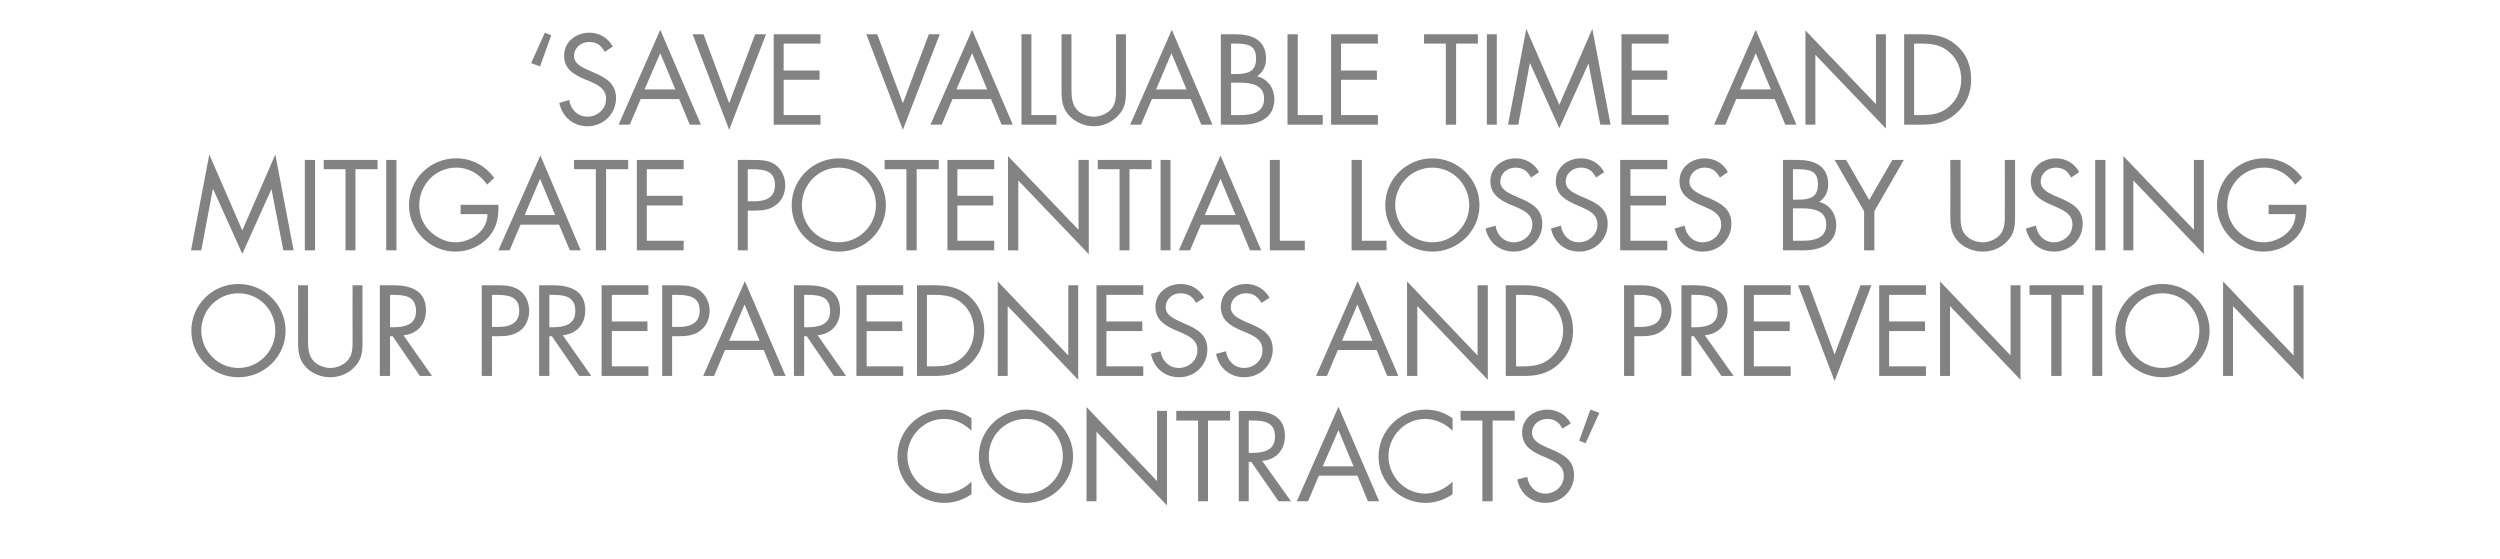 <?xml version="1.0" standalone="no"?><!DOCTYPE svg PUBLIC "-//W3C//DTD SVG 1.1//EN" "http://www.w3.org/Graphics/SVG/1.1/DTD/svg11.dtd"><svg xmlns="http://www.w3.org/2000/svg" version="1.1" width="780px" height="174.5px" viewBox="0 -8 780 174.5" style="top:-8px">  <desc>‘Save valuable time and mitigate potential losses by using our Preparedness and Prevention Contracts’</desc>  <defs/>  <g id="Polygon62160">    <path d="M 303.1 126.4 C 300.8 124.1 297.7 122.7 294.5 122.7 C 288.2 122.7 283.1 128.1 283.1 134.3 C 283.1 140.6 288.2 146 294.6 146 C 297.7 146 300.8 144.5 303.1 142.3 C 303.1 142.3 303.1 146.2 303.1 146.2 C 300.7 147.9 297.7 148.9 294.7 148.9 C 286.7 148.9 280 142.5 280 134.5 C 280 126.4 286.6 119.8 294.7 119.8 C 297.8 119.8 300.6 120.7 303.1 122.5 C 303.1 122.5 303.1 126.4 303.1 126.4 Z M 334.8 134.4 C 334.8 142.5 328.1 148.9 320.1 148.9 C 312 148.9 305.4 142.5 305.4 134.4 C 305.4 126.3 312 119.8 320.1 119.8 C 328.1 119.8 334.8 126.3 334.8 134.4 Z M 308.5 134.3 C 308.5 140.7 313.7 146 320.1 146 C 326.5 146 331.6 140.7 331.6 134.3 C 331.6 127.9 326.6 122.7 320.1 122.7 C 313.6 122.7 308.5 127.9 308.5 134.3 Z M 339 119 L 361 142.1 L 361 120.2 L 364.1 120.2 L 364.1 149.7 L 342.1 126.7 L 342.1 148.4 L 339 148.4 L 339 119 Z M 376.9 148.4 L 373.8 148.4 L 373.8 123.2 L 367 123.2 L 367 120.2 L 383.8 120.2 L 383.8 123.2 L 376.9 123.2 L 376.9 148.4 Z M 389.6 133.3 C 389.6 133.3 390.61 133.3 390.6 133.3 C 394.2 133.3 397.8 132.6 397.8 128.2 C 397.8 123.6 394.3 123.2 390.6 123.2 C 390.57 123.16 389.6 123.2 389.6 123.2 L 389.6 133.3 Z M 389.6 148.4 L 386.5 148.4 L 386.5 120.2 C 386.5 120.2 390.57 120.24 390.6 120.2 C 395.9 120.2 400.9 121.7 400.9 128 C 400.9 132.4 398.2 135.4 393.8 135.8 C 393.82 135.8 402.8 148.4 402.8 148.4 L 398.9 148.4 L 390.4 136.1 L 389.6 136.1 L 389.6 148.4 Z M 411.5 140.4 L 408.1 148.4 L 404.6 148.4 L 417.6 118.9 L 430.3 148.4 L 426.8 148.4 L 423.5 140.4 L 411.5 140.4 Z M 417.6 126.2 L 412.7 137.5 L 422.3 137.5 L 417.6 126.2 Z M 453.2 126.4 C 450.9 124.1 447.8 122.7 444.6 122.7 C 438.3 122.7 433.2 128.1 433.2 134.3 C 433.2 140.6 438.3 146 444.6 146 C 447.8 146 450.9 144.5 453.2 142.3 C 453.2 142.3 453.2 146.2 453.2 146.2 C 450.7 147.9 447.8 148.9 444.8 148.9 C 436.8 148.9 430.1 142.5 430.1 134.5 C 430.1 126.4 436.7 119.8 444.8 119.8 C 447.9 119.8 450.7 120.7 453.2 122.5 C 453.2 122.5 453.2 126.4 453.2 126.4 Z M 465.7 148.4 L 462.5 148.4 L 462.5 123.2 L 455.7 123.2 L 455.7 120.2 L 472.6 120.2 L 472.6 123.2 L 465.7 123.2 L 465.7 148.4 Z M 487.5 125.7 C 486.4 123.8 485.1 122.7 482.7 122.7 C 480.2 122.7 478 124.5 478 127 C 478 129.5 480.5 130.6 482.4 131.5 C 482.4 131.5 484.3 132.3 484.3 132.3 C 488 133.9 491.1 135.7 491.1 140.2 C 491.1 145.2 487.1 148.9 482.2 148.9 C 477.7 148.9 474.3 146 473.4 141.6 C 473.4 141.6 476.5 140.8 476.5 140.8 C 476.9 143.7 479.1 146 482.1 146 C 485.2 146 487.9 143.7 487.9 140.5 C 487.9 137.2 485.3 136.1 482.7 134.9 C 482.7 134.9 481 134.2 481 134.2 C 477.7 132.7 474.9 131 474.9 126.9 C 474.9 122.6 478.6 119.8 482.8 119.8 C 485.9 119.8 488.6 121.4 490.1 124.1 C 490.1 124.1 487.5 125.7 487.5 125.7 Z M 499 120.8 L 494.7 130.3 L 492.7 129.5 L 496.2 119.8 L 499 120.8 Z " stroke="none" fill="#828282"/>  </g>  <g id="Polygon62159">    <path d="M 89.1 95.2 C 89.1 103.3 82.4 109.7 74.4 109.7 C 66.3 109.7 59.7 103.3 59.7 95.2 C 59.7 87.1 66.3 80.6 74.4 80.6 C 82.4 80.6 89.1 87.1 89.1 95.2 Z M 62.8 95.1 C 62.8 101.5 68 106.8 74.4 106.8 C 80.8 106.8 85.9 101.5 85.9 95.1 C 85.9 88.8 80.9 83.5 74.4 83.5 C 67.9 83.5 62.8 88.8 62.8 95.1 Z M 96.1 97.8 C 96.1 99.9 96.1 102.3 97.4 104.1 C 98.6 105.8 101 106.8 103 106.8 C 105.1 106.8 107.3 105.9 108.6 104.3 C 110.1 102.5 110 100.1 110 97.8 C 109.97 97.84 110 81 110 81 L 113.1 81 C 113.1 81 113.11 98.7 113.1 98.7 C 113.1 101.8 112.9 104.2 110.6 106.5 C 108.7 108.6 105.9 109.7 103 109.7 C 100.4 109.7 97.7 108.7 95.8 106.9 C 93.3 104.5 93 101.9 93 98.7 C 92.98 98.7 93 81 93 81 L 96.1 81 C 96.1 81 96.13 97.84 96.1 97.8 Z M 121.7 94.1 C 121.7 94.1 122.65 94.1 122.6 94.1 C 126.2 94.1 129.8 93.4 129.8 89.1 C 129.8 84.4 126.4 84 122.6 84 C 122.61 83.96 121.7 84 121.7 84 L 121.7 94.1 Z M 121.7 109.3 L 118.5 109.3 L 118.5 81 C 118.5 81 122.61 81.04 122.6 81 C 128 81 132.9 82.5 132.9 88.8 C 132.9 93.2 130.2 96.2 125.9 96.6 C 125.86 96.61 134.8 109.3 134.8 109.3 L 131 109.3 L 122.5 96.9 L 121.7 96.9 L 121.7 109.3 Z M 153.5 109.3 L 150.3 109.3 L 150.3 81 C 150.3 81 154.97 81.04 155 81 C 157.4 81 159.9 81.1 162 82.5 C 164.1 84 165.1 86.5 165.1 89 C 165.1 91.3 164.2 93.6 162.5 95 C 160.5 96.6 158.1 96.9 155.8 96.9 C 155.76 96.91 153.5 96.9 153.5 96.9 L 153.5 109.3 Z M 153.5 94 C 153.5 94 155.57 93.99 155.6 94 C 159 94 162 92.9 162 88.9 C 162 84.3 158.3 84 154.6 84 C 154.64 83.96 153.5 84 153.5 84 L 153.5 94 Z M 171.4 94.1 C 171.4 94.1 172.34 94.1 172.3 94.1 C 175.9 94.1 179.5 93.4 179.5 89.1 C 179.5 84.4 176.1 84 172.3 84 C 172.3 83.96 171.4 84 171.4 84 L 171.4 94.1 Z M 171.4 109.3 L 168.2 109.3 L 168.2 81 C 168.2 81 172.3 81.04 172.3 81 C 177.7 81 182.6 82.5 182.6 88.8 C 182.6 93.2 179.9 96.2 175.6 96.6 C 175.56 96.61 184.5 109.3 184.5 109.3 L 180.7 109.3 L 172.2 96.9 L 171.4 96.9 L 171.4 109.3 Z M 187.7 81 L 202.3 81 L 202.3 84 L 190.9 84 L 190.9 92.3 L 202 92.3 L 202 95.3 L 190.9 95.3 L 190.9 106.3 L 202.3 106.3 L 202.3 109.3 L 187.7 109.3 L 187.7 81 Z M 209.7 109.3 L 206.6 109.3 L 206.6 81 C 206.6 81 211.22 81.04 211.2 81 C 213.6 81 216.2 81.1 218.2 82.5 C 220.3 84 221.4 86.5 221.4 89 C 221.4 91.3 220.5 93.6 218.7 95 C 216.8 96.6 214.4 96.9 212 96.9 C 212 96.91 209.7 96.9 209.7 96.9 L 209.7 109.3 Z M 209.7 94 C 209.7 94 211.82 93.99 211.8 94 C 215.3 94 218.3 92.9 218.3 88.9 C 218.3 84.3 214.5 84 210.9 84 C 210.88 83.96 209.7 84 209.7 84 L 209.7 94 Z M 226.2 101.2 L 222.8 109.3 L 219.4 109.3 L 232.4 79.7 L 245.1 109.3 L 241.6 109.3 L 238.3 101.2 L 226.2 101.2 Z M 232.3 87 L 227.5 98.3 L 237 98.3 L 232.3 87 Z M 250.9 94.1 C 250.9 94.1 251.85 94.1 251.8 94.1 C 255.4 94.1 259 93.4 259 89.1 C 259 84.4 255.6 84 251.8 84 C 251.81 83.96 250.9 84 250.9 84 L 250.9 94.1 Z M 250.9 109.3 L 247.7 109.3 L 247.7 81 C 247.7 81 251.81 81.04 251.8 81 C 257.2 81 262.1 82.5 262.1 88.8 C 262.1 93.2 259.4 96.2 255.1 96.6 C 255.06 96.61 264 109.3 264 109.3 L 260.2 109.3 L 251.7 96.9 L 250.9 96.9 L 250.9 109.3 Z M 267.2 81 L 281.8 81 L 281.8 84 L 270.4 84 L 270.4 92.3 L 281.5 92.3 L 281.5 95.3 L 270.4 95.3 L 270.4 106.3 L 281.8 106.3 L 281.8 109.3 L 267.2 109.3 L 267.2 81 Z M 286.1 81 C 286.1 81 291.4 81.04 291.4 81 C 295.6 81 299.1 81.6 302.4 84.4 C 305.6 87.2 307.1 91 307.1 95.2 C 307.1 99.3 305.6 102.9 302.5 105.7 C 299.1 108.7 295.7 109.3 291.3 109.3 C 291.32 109.25 286.1 109.3 286.1 109.3 L 286.1 81 Z M 291.5 106.3 C 294.9 106.3 297.8 105.8 300.4 103.4 C 302.7 101.2 303.9 98.3 303.9 95.1 C 303.9 91.9 302.7 88.8 300.3 86.7 C 297.7 84.4 294.8 84 291.5 84 C 291.51 83.96 289.2 84 289.2 84 L 289.2 106.3 C 289.2 106.3 291.51 106.34 291.5 106.3 Z M 311.3 79.8 L 333.3 102.9 L 333.3 81 L 336.4 81 L 336.4 110.5 L 314.4 87.5 L 314.4 109.3 L 311.3 109.3 L 311.3 79.8 Z M 342.1 81 L 356.7 81 L 356.7 84 L 345.2 84 L 345.2 92.3 L 356.4 92.3 L 356.4 95.3 L 345.2 95.3 L 345.2 106.3 L 356.7 106.3 L 356.7 109.3 L 342.1 109.3 L 342.1 81 Z M 373.2 86.5 C 372.1 84.6 370.7 83.5 368.3 83.5 C 365.8 83.5 363.7 85.3 363.7 87.9 C 363.7 90.3 366.2 91.4 368.1 92.3 C 368.1 92.3 369.9 93.1 369.9 93.1 C 373.6 94.7 376.7 96.5 376.7 101 C 376.7 106 372.8 109.7 367.9 109.7 C 363.3 109.7 360 106.8 359.1 102.4 C 359.1 102.4 362.1 101.6 362.1 101.6 C 362.5 104.5 364.7 106.8 367.8 106.8 C 370.8 106.8 373.6 104.5 373.6 101.3 C 373.6 98 371 96.9 368.4 95.7 C 368.4 95.7 366.7 95 366.7 95 C 363.4 93.5 360.5 91.8 360.5 87.7 C 360.5 83.4 364.2 80.6 368.4 80.6 C 371.6 80.6 374.2 82.2 375.7 84.9 C 375.7 84.9 373.2 86.5 373.2 86.5 Z M 393.6 86.5 C 392.4 84.6 391.1 83.5 388.7 83.5 C 386.2 83.5 384 85.3 384 87.9 C 384 90.3 386.5 91.4 388.4 92.3 C 388.4 92.3 390.3 93.1 390.3 93.1 C 394 94.7 397.1 96.5 397.1 101 C 397.1 106 393.1 109.7 388.2 109.7 C 383.7 109.7 380.3 106.8 379.4 102.4 C 379.4 102.4 382.5 101.6 382.5 101.6 C 382.9 104.5 385.1 106.8 388.1 106.8 C 391.2 106.8 393.9 104.5 393.9 101.3 C 393.9 98 391.4 96.9 388.7 95.7 C 388.7 95.7 387 95 387 95 C 383.7 93.5 380.9 91.8 380.9 87.7 C 380.9 83.4 384.6 80.6 388.8 80.6 C 391.9 80.6 394.6 82.2 396.1 84.9 C 396.1 84.9 393.6 86.5 393.6 86.5 Z M 417.4 101.2 L 414 109.3 L 410.6 109.3 L 423.6 79.7 L 436.3 109.3 L 432.8 109.3 L 429.5 101.2 L 417.4 101.2 Z M 423.5 87 L 418.7 98.3 L 428.2 98.3 L 423.5 87 Z M 439 79.8 L 461 102.9 L 461 81 L 464.2 81 L 464.2 110.5 L 442.2 87.5 L 442.2 109.3 L 439 109.3 L 439 79.8 Z M 469.8 81 C 469.8 81 475.13 81.04 475.1 81 C 479.4 81 482.8 81.6 486.1 84.4 C 489.3 87.2 490.8 91 490.8 95.2 C 490.8 99.3 489.3 102.9 486.2 105.7 C 482.8 108.7 479.5 109.3 475.1 109.3 C 475.06 109.25 469.8 109.3 469.8 109.3 L 469.8 81 Z M 475.2 106.3 C 478.7 106.3 481.6 105.8 484.1 103.4 C 486.5 101.2 487.7 98.3 487.7 95.1 C 487.7 91.9 486.4 88.8 484 86.7 C 481.4 84.4 478.6 84 475.2 84 C 475.24 83.96 473 84 473 84 L 473 106.3 C 473 106.3 475.24 106.34 475.2 106.3 Z M 509.9 109.3 L 506.7 109.3 L 506.7 81 C 506.7 81 511.35 81.04 511.3 81 C 513.8 81 516.3 81.1 518.3 82.5 C 520.4 84 521.5 86.5 521.5 89 C 521.5 91.3 520.6 93.6 518.8 95 C 516.9 96.6 514.5 96.9 512.1 96.9 C 512.13 96.91 509.9 96.9 509.9 96.9 L 509.9 109.3 Z M 509.9 94 C 509.9 94 511.95 93.99 511.9 94 C 515.4 94 518.4 92.9 518.4 88.9 C 518.4 84.3 514.7 84 511 84 C 511.01 83.96 509.9 84 509.9 84 L 509.9 94 Z M 527.7 94.1 C 527.7 94.1 528.72 94.1 528.7 94.1 C 532.3 94.1 535.9 93.4 535.9 89.1 C 535.9 84.4 532.5 84 528.7 84 C 528.68 83.96 527.7 84 527.7 84 L 527.7 94.1 Z M 527.7 109.3 L 524.6 109.3 L 524.6 81 C 524.6 81 528.68 81.04 528.7 81 C 534 81 539 82.5 539 88.8 C 539 93.2 536.3 96.2 531.9 96.6 C 531.93 96.61 540.9 109.3 540.9 109.3 L 537.1 109.3 L 528.5 96.9 L 527.7 96.9 L 527.7 109.3 Z M 544.1 81 L 558.7 81 L 558.7 84 L 547.2 84 L 547.2 92.3 L 558.4 92.3 L 558.4 95.3 L 547.2 95.3 L 547.2 106.3 L 558.7 106.3 L 558.7 109.3 L 544.1 109.3 L 544.1 81 Z M 572.4 102.6 L 580.5 81 L 583.9 81 L 572.4 110.9 L 561 81 L 564.4 81 L 572.4 102.6 Z M 586.3 81 L 600.9 81 L 600.9 84 L 589.4 84 L 589.4 92.3 L 600.6 92.3 L 600.6 95.3 L 589.4 95.3 L 589.4 106.3 L 600.9 106.3 L 600.9 109.3 L 586.3 109.3 L 586.3 81 Z M 605.3 79.8 L 627.3 102.9 L 627.3 81 L 630.4 81 L 630.4 110.5 L 608.4 87.5 L 608.4 109.3 L 605.3 109.3 L 605.3 79.8 Z M 643.2 109.3 L 640 109.3 L 640 84 L 633.2 84 L 633.2 81 L 650.1 81 L 650.1 84 L 643.2 84 L 643.2 109.3 Z M 655.9 109.3 L 652.8 109.3 L 652.8 81 L 655.9 81 L 655.9 109.3 Z M 689.4 95.2 C 689.4 103.3 682.7 109.7 674.7 109.7 C 666.6 109.7 660 103.3 660 95.2 C 660 87.1 666.6 80.6 674.7 80.6 C 682.7 80.6 689.4 87.1 689.4 95.2 Z M 663.1 95.1 C 663.1 101.5 668.3 106.8 674.7 106.8 C 681.1 106.8 686.2 101.5 686.2 95.1 C 686.2 88.8 681.2 83.5 674.7 83.5 C 668.2 83.5 663.1 88.8 663.1 95.1 Z M 693.6 79.8 L 715.6 102.9 L 715.6 81 L 718.7 81 L 718.7 110.5 L 696.7 87.5 L 696.7 109.3 L 693.6 109.3 L 693.6 79.8 Z " stroke="none" fill="#828282"/>  </g>  <g id="Polygon62158">    <path d="M 65.3 40.2 L 75.6 63.9 L 85.9 40.2 L 91.6 70.1 L 88.4 70.1 L 84.7 51 L 84.7 51 L 75.6 71.2 L 66.5 51 L 66.4 51 L 62.8 70.1 L 59.6 70.1 L 65.3 40.2 Z M 98.3 70.1 L 95.1 70.1 L 95.1 41.9 L 98.3 41.9 L 98.3 70.1 Z M 110.9 70.1 L 107.8 70.1 L 107.8 44.8 L 101 44.8 L 101 41.9 L 117.8 41.9 L 117.8 44.8 L 110.9 44.8 L 110.9 70.1 Z M 123.7 70.1 L 120.5 70.1 L 120.5 41.9 L 123.7 41.9 L 123.7 70.1 Z M 155.5 55.9 C 155.6 59.7 155.1 62.8 152.6 65.8 C 150 68.8 146.1 70.5 142.1 70.5 C 134.2 70.5 127.6 64 127.6 56 C 127.6 47.9 134.2 41.4 142.3 41.4 C 147.2 41.4 151.3 43.6 154.2 47.5 C 154.2 47.5 152 49.6 152 49.6 C 149.6 46.3 146.4 44.3 142.3 44.3 C 135.8 44.3 130.8 49.7 130.8 56.1 C 130.8 59.1 131.9 61.9 134 64 C 136.1 66.1 139.1 67.6 142 67.6 C 147 67.6 152.1 64 152.1 58.8 C 152.11 58.8 143.7 58.8 143.7 58.8 L 143.7 55.9 C 143.7 55.9 155.48 55.88 155.5 55.9 Z M 162.4 62.1 L 159 70.1 L 155.5 70.1 L 168.6 40.5 L 181.2 70.1 L 177.8 70.1 L 174.4 62.1 L 162.4 62.1 Z M 168.5 47.8 L 163.7 59.1 L 173.2 59.1 L 168.5 47.8 Z M 189.1 70.1 L 185.9 70.1 L 185.9 44.8 L 179.1 44.8 L 179.1 41.9 L 196 41.9 L 196 44.8 L 189.1 44.8 L 189.1 70.1 Z M 198.7 41.9 L 213.3 41.9 L 213.3 44.8 L 201.8 44.8 L 201.8 53.1 L 213 53.1 L 213 56.1 L 201.8 56.1 L 201.8 67.1 L 213.3 67.1 L 213.3 70.1 L 198.7 70.1 L 198.7 41.9 Z M 233.3 70.1 L 230.2 70.1 L 230.2 41.9 C 230.2 41.9 234.81 41.85 234.8 41.9 C 237.2 41.9 239.7 41.9 241.8 43.3 C 243.9 44.8 245 47.3 245 49.8 C 245 52.1 244.1 54.4 242.3 55.8 C 240.4 57.4 238 57.7 235.6 57.7 C 235.6 57.71 233.3 57.7 233.3 57.7 L 233.3 70.1 Z M 233.3 54.8 C 233.3 54.8 235.41 54.8 235.4 54.8 C 238.9 54.8 241.8 53.7 241.8 49.7 C 241.8 45.1 238.1 44.8 234.5 44.8 C 234.47 44.77 233.3 44.8 233.3 44.8 L 233.3 54.8 Z M 276.4 56 C 276.4 64.1 269.8 70.5 261.7 70.5 C 253.7 70.5 247 64.1 247 56 C 247 47.9 253.7 41.4 261.7 41.4 C 269.8 41.4 276.4 47.9 276.4 56 Z M 250.2 56 C 250.2 62.3 255.3 67.6 261.7 67.6 C 268.1 67.6 273.3 62.3 273.3 56 C 273.3 49.6 268.2 44.3 261.7 44.3 C 255.3 44.3 250.2 49.6 250.2 56 Z M 286 70.1 L 282.8 70.1 L 282.8 44.8 L 276 44.8 L 276 41.9 L 292.9 41.9 L 292.9 44.8 L 286 44.8 L 286 70.1 Z M 295.6 41.9 L 310.2 41.9 L 310.2 44.8 L 298.7 44.8 L 298.7 53.1 L 309.9 53.1 L 309.9 56.1 L 298.7 56.1 L 298.7 67.1 L 310.2 67.1 L 310.2 70.1 L 295.6 70.1 L 295.6 41.9 Z M 314.5 40.7 L 336.5 63.7 L 336.5 41.9 L 339.7 41.9 L 339.7 71.3 L 317.7 48.3 L 317.7 70.1 L 314.5 70.1 L 314.5 40.7 Z M 352.4 70.1 L 349.3 70.1 L 349.3 44.8 L 342.5 44.8 L 342.5 41.9 L 359.3 41.9 L 359.3 44.8 L 352.4 44.8 L 352.4 70.1 Z M 365.2 70.1 L 362.1 70.1 L 362.1 41.9 L 365.2 41.9 L 365.2 70.1 Z M 374.7 62.1 L 371.3 70.1 L 367.8 70.1 L 380.8 40.5 L 393.5 70.1 L 390 70.1 L 386.7 62.1 L 374.7 62.1 Z M 380.8 47.8 L 375.9 59.1 L 385.5 59.1 L 380.8 47.8 Z M 399.3 67.1 L 407.1 67.1 L 407.1 70.1 L 396.2 70.1 L 396.2 41.9 L 399.3 41.9 L 399.3 67.1 Z M 424.9 67.1 L 432.6 67.1 L 432.6 70.1 L 421.7 70.1 L 421.7 41.9 L 424.9 41.9 L 424.9 67.1 Z M 461.6 56 C 461.6 64.1 454.9 70.5 446.9 70.5 C 438.8 70.5 432.2 64.1 432.2 56 C 432.2 47.9 438.8 41.4 446.9 41.4 C 454.9 41.4 461.6 47.9 461.6 56 Z M 435.3 56 C 435.3 62.3 440.5 67.6 446.9 67.6 C 453.3 67.6 458.4 62.3 458.4 56 C 458.4 49.6 453.3 44.3 446.9 44.3 C 440.4 44.3 435.3 49.6 435.3 56 Z M 477.7 47.4 C 476.6 45.4 475.2 44.3 472.8 44.3 C 470.3 44.3 468.1 46.1 468.1 48.7 C 468.1 51.1 470.6 52.2 472.6 53.1 C 472.6 53.1 474.4 53.9 474.4 53.9 C 478.1 55.5 481.2 57.3 481.2 61.8 C 481.2 66.8 477.2 70.5 472.3 70.5 C 467.8 70.5 464.4 67.6 463.5 63.3 C 463.5 63.3 466.6 62.4 466.6 62.4 C 467 65.3 469.2 67.6 472.3 67.6 C 475.3 67.6 478.1 65.3 478.1 62.1 C 478.1 58.8 475.5 57.7 472.9 56.5 C 472.9 56.5 471.1 55.8 471.1 55.8 C 467.8 54.3 465 52.6 465 48.5 C 465 44.2 468.7 41.4 472.9 41.4 C 476 41.4 478.7 43 480.2 45.7 C 480.2 45.7 477.7 47.4 477.7 47.4 Z M 498 47.4 C 496.9 45.4 495.6 44.3 493.2 44.3 C 490.7 44.3 488.5 46.1 488.5 48.7 C 488.5 51.1 491 52.2 492.9 53.1 C 492.9 53.1 494.8 53.9 494.8 53.9 C 498.5 55.5 501.6 57.3 501.6 61.8 C 501.6 66.8 497.6 70.5 492.7 70.5 C 488.2 70.5 484.8 67.6 483.9 63.3 C 483.9 63.3 487 62.4 487 62.4 C 487.4 65.3 489.6 67.6 492.6 67.6 C 495.6 67.6 498.4 65.3 498.4 62.1 C 498.4 58.8 495.8 57.7 493.2 56.5 C 493.2 56.5 491.5 55.8 491.5 55.8 C 488.2 54.3 485.4 52.6 485.4 48.5 C 485.4 44.2 489.1 41.4 493.3 41.4 C 496.4 41.4 499 43 500.5 45.7 C 500.5 45.7 498 47.4 498 47.4 Z M 505.5 41.9 L 520.2 41.9 L 520.2 44.8 L 508.7 44.8 L 508.7 53.1 L 519.8 53.1 L 519.8 56.1 L 508.7 56.1 L 508.7 67.1 L 520.2 67.1 L 520.2 70.1 L 505.5 70.1 L 505.5 41.9 Z M 536.6 47.4 C 535.5 45.4 534.2 44.3 531.8 44.3 C 529.3 44.3 527.1 46.1 527.1 48.7 C 527.1 51.1 529.6 52.2 531.5 53.1 C 531.5 53.1 533.4 53.9 533.4 53.9 C 537.1 55.5 540.2 57.3 540.2 61.8 C 540.2 66.8 536.2 70.5 531.3 70.5 C 526.8 70.5 523.4 67.6 522.5 63.3 C 522.5 63.3 525.6 62.4 525.6 62.4 C 526 65.3 528.2 67.6 531.2 67.6 C 534.2 67.6 537 65.3 537 62.1 C 537 58.8 534.4 57.7 531.8 56.5 C 531.8 56.5 530.1 55.8 530.1 55.8 C 526.8 54.3 524 52.6 524 48.5 C 524 44.2 527.7 41.4 531.9 41.4 C 535 41.4 537.7 43 539.1 45.7 C 539.1 45.7 536.6 47.4 536.6 47.4 Z M 559.4 67.1 C 559.4 67.1 562.57 67.14 562.6 67.1 C 566.1 67.1 569.8 66.3 569.8 62 C 569.8 57.6 565.6 57 562.2 57 C 562.16 56.97 559.4 57 559.4 57 L 559.4 67.1 Z M 556.3 41.9 C 556.3 41.9 560.92 41.85 560.9 41.9 C 566 41.9 570.4 43.7 570.4 49.5 C 570.4 51.8 569.5 53.7 567.6 55 C 570.9 55.8 572.9 58.8 572.9 62.2 C 572.9 67.8 568.4 70.1 562.8 70.1 C 562.83 70.06 556.3 70.1 556.3 70.1 L 556.3 41.9 Z M 559.4 54.3 C 559.4 54.3 560.62 54.27 560.6 54.3 C 564.2 54.3 567.2 53.9 567.2 49.5 C 567.2 45.2 564.5 44.8 560.7 44.8 C 560.66 44.77 559.4 44.8 559.4 44.8 L 559.4 54.3 Z M 572.4 41.9 L 576 41.9 L 583.2 54.4 L 590.4 41.9 L 594 41.9 L 584.8 57.9 L 584.8 70.1 L 581.6 70.1 L 581.6 57.9 L 572.4 41.9 Z M 611.7 58.6 C 611.7 60.7 611.6 63.1 612.9 64.9 C 614.2 66.7 616.6 67.6 618.6 67.6 C 620.6 67.6 622.8 66.7 624.1 65.1 C 625.6 63.3 625.5 60.9 625.5 58.6 C 625.53 58.65 625.5 41.9 625.5 41.9 L 628.7 41.9 C 628.7 41.9 628.68 59.51 628.7 59.5 C 628.7 62.6 628.5 65 626.2 67.3 C 624.3 69.4 621.5 70.5 618.6 70.5 C 616 70.5 613.2 69.5 611.3 67.7 C 608.8 65.3 608.5 62.7 608.5 59.5 C 608.55 59.51 608.5 41.9 608.5 41.9 L 611.7 41.9 C 611.7 41.9 611.69 58.65 611.7 58.6 Z M 646.2 47.4 C 645.1 45.4 643.8 44.3 641.4 44.3 C 638.9 44.3 636.7 46.1 636.7 48.7 C 636.7 51.1 639.2 52.2 641.1 53.1 C 641.1 53.1 643 53.9 643 53.9 C 646.7 55.5 649.8 57.3 649.8 61.8 C 649.8 66.8 645.8 70.5 640.9 70.5 C 636.4 70.5 633 67.6 632.1 63.3 C 632.1 63.3 635.2 62.4 635.2 62.4 C 635.6 65.3 637.8 67.6 640.8 67.6 C 643.8 67.6 646.6 65.3 646.6 62.1 C 646.6 58.8 644 57.7 641.4 56.5 C 641.4 56.5 639.7 55.8 639.7 55.8 C 636.4 54.3 633.6 52.6 633.6 48.5 C 633.6 44.2 637.3 41.4 641.5 41.4 C 644.6 41.4 647.3 43 648.7 45.7 C 648.7 45.7 646.2 47.4 646.2 47.4 Z M 656.9 70.1 L 653.7 70.1 L 653.7 41.9 L 656.9 41.9 L 656.9 70.1 Z M 662.5 40.7 L 684.5 63.7 L 684.5 41.9 L 687.6 41.9 L 687.6 71.3 L 665.6 48.3 L 665.6 70.1 L 662.5 70.1 L 662.5 40.7 Z M 719.6 55.9 C 719.7 59.7 719.2 62.8 716.7 65.8 C 714.1 68.8 710.2 70.5 706.2 70.5 C 698.3 70.5 691.7 64 691.7 56 C 691.7 47.9 698.3 41.4 706.4 41.4 C 711.3 41.4 715.4 43.6 718.3 47.5 C 718.3 47.5 716.1 49.6 716.1 49.6 C 713.7 46.3 710.5 44.3 706.4 44.3 C 699.9 44.3 694.9 49.7 694.9 56.1 C 694.9 59.1 696 61.9 698.1 64 C 700.2 66.1 703.2 67.6 706.1 67.6 C 711.1 67.6 716.2 64 716.2 58.8 C 716.21 58.8 707.8 58.8 707.8 58.8 L 707.8 55.9 C 707.8 55.9 719.58 55.88 719.6 55.9 Z " stroke="none" fill="#828282"/>  </g>  <g id="Polygon62157">    <path d="M 165.7 11.7 L 170 2.2 L 172 3 L 168.5 12.7 L 165.7 11.7 Z M 188.7 8.2 C 187.6 6.2 186.2 5.1 183.8 5.1 C 181.3 5.1 179.1 6.9 179.1 9.5 C 179.1 11.9 181.6 13 183.6 13.9 C 183.6 13.9 185.4 14.7 185.4 14.7 C 189.1 16.3 192.2 18.1 192.2 22.6 C 192.2 27.6 188.2 31.4 183.3 31.4 C 178.8 31.4 175.4 28.4 174.5 24.1 C 174.5 24.1 177.6 23.2 177.6 23.2 C 178 26.1 180.2 28.4 183.3 28.4 C 186.3 28.4 189.1 26.1 189.1 22.9 C 189.1 19.6 186.5 18.5 183.9 17.3 C 183.9 17.3 182.1 16.6 182.1 16.6 C 178.8 15.1 176 13.4 176 9.4 C 176 5 179.7 2.2 183.9 2.2 C 187 2.2 189.7 3.8 191.2 6.5 C 191.2 6.5 188.7 8.2 188.7 8.2 Z M 199.9 22.9 L 196.5 30.9 L 193 30.9 L 206 1.3 L 218.7 30.9 L 215.2 30.9 L 211.9 22.9 L 199.9 22.9 Z M 206 8.6 L 201.1 19.9 L 210.7 19.9 L 206 8.6 Z M 227.5 24.2 L 235.6 2.7 L 239 2.7 L 227.5 32.5 L 216.1 2.7 L 219.5 2.7 L 227.5 24.2 Z M 241.4 2.7 L 256 2.7 L 256 5.6 L 244.5 5.6 L 244.5 14 L 255.7 14 L 255.7 16.9 L 244.5 16.9 L 244.5 27.9 L 256 27.9 L 256 30.9 L 241.4 30.9 L 241.4 2.7 Z M 281.7 24.2 L 289.8 2.7 L 293.2 2.7 L 281.7 32.5 L 270.3 2.7 L 273.7 2.7 L 281.7 24.2 Z M 297.2 22.9 L 293.8 30.9 L 290.3 30.9 L 303.3 1.3 L 316 30.9 L 312.5 30.9 L 309.2 22.9 L 297.2 22.9 Z M 303.3 8.6 L 298.4 19.9 L 308 19.9 L 303.3 8.6 Z M 321.8 27.9 L 329.6 27.9 L 329.6 30.9 L 318.7 30.9 L 318.7 2.7 L 321.8 2.7 L 321.8 27.9 Z M 334.3 19.5 C 334.3 21.5 334.3 23.9 335.6 25.7 C 336.8 27.5 339.2 28.4 341.3 28.4 C 343.3 28.4 345.5 27.5 346.8 25.9 C 348.3 24.1 348.2 21.7 348.2 19.5 C 348.17 19.45 348.2 2.7 348.2 2.7 L 351.3 2.7 C 351.3 2.7 351.32 20.32 351.3 20.3 C 351.3 23.4 351.1 25.8 348.8 28.1 C 346.9 30.2 344.1 31.4 341.3 31.4 C 338.6 31.4 335.9 30.3 334 28.5 C 331.5 26.1 331.2 23.5 331.2 20.3 C 331.19 20.32 331.2 2.7 331.2 2.7 L 334.3 2.7 C 334.3 2.7 334.33 19.45 334.3 19.5 Z M 359.4 22.9 L 356 30.9 L 352.6 30.9 L 365.6 1.3 L 378.3 30.9 L 374.8 30.9 L 371.5 22.9 L 359.4 22.9 Z M 365.5 8.6 L 360.7 19.9 L 370.2 19.9 L 365.5 8.6 Z M 384.1 27.9 C 384.1 27.9 387.22 27.95 387.2 27.9 C 390.7 27.9 394.4 27.1 394.4 22.8 C 394.4 18.4 390.3 17.8 386.8 17.8 C 386.81 17.77 384.1 17.8 384.1 17.8 L 384.1 27.9 Z M 380.9 2.7 C 380.9 2.7 385.58 2.66 385.6 2.7 C 390.7 2.7 395 4.5 395 10.3 C 395 12.6 394.1 14.5 392.2 15.8 C 395.6 16.6 397.6 19.6 397.6 23 C 397.6 28.6 393.1 30.9 387.5 30.9 C 387.48 30.87 380.9 30.9 380.9 30.9 L 380.9 2.7 Z M 384.1 15.1 C 384.1 15.1 385.28 15.08 385.3 15.1 C 388.8 15.1 391.9 14.7 391.9 10.3 C 391.9 6 389.2 5.6 385.3 5.6 C 385.31 5.57 384.1 5.6 384.1 5.6 L 384.1 15.1 Z M 404.9 27.9 L 412.7 27.9 L 412.7 30.9 L 401.7 30.9 L 401.7 2.7 L 404.9 2.7 L 404.9 27.9 Z M 415.3 2.7 L 429.9 2.7 L 429.9 5.6 L 418.4 5.6 L 418.4 14 L 429.6 14 L 429.6 16.9 L 418.4 16.9 L 418.4 27.9 L 429.9 27.9 L 429.9 30.9 L 415.3 30.9 L 415.3 2.7 Z M 454.3 30.9 L 451.1 30.9 L 451.1 5.6 L 444.3 5.6 L 444.3 2.7 L 461.1 2.7 L 461.1 5.6 L 454.3 5.6 L 454.3 30.9 Z M 467 30.9 L 463.9 30.9 L 463.9 2.7 L 467 2.7 L 467 30.9 Z M 476.2 1 L 486.5 24.7 L 496.8 1 L 502.5 30.9 L 499.3 30.9 L 495.6 11.8 L 495.6 11.8 L 486.5 32 L 477.4 11.8 L 477.3 11.8 L 473.7 30.9 L 470.5 30.9 L 476.2 1 Z M 505.9 2.7 L 520.6 2.7 L 520.6 5.6 L 509.1 5.6 L 509.1 14 L 520.2 14 L 520.2 16.9 L 509.1 16.9 L 509.1 27.9 L 520.6 27.9 L 520.6 30.9 L 505.9 30.9 L 505.9 2.7 Z M 541.7 22.9 L 538.3 30.9 L 534.8 30.9 L 547.8 1.3 L 560.5 30.9 L 557 30.9 L 553.7 22.9 L 541.7 22.9 Z M 547.8 8.6 L 542.9 19.9 L 552.5 19.9 L 547.8 8.6 Z M 563.3 1.5 L 585.3 24.5 L 585.3 2.7 L 588.4 2.7 L 588.4 32.1 L 566.4 9.1 L 566.4 30.9 L 563.3 30.9 L 563.3 1.5 Z M 594.1 2.7 C 594.1 2.7 599.37 2.66 599.4 2.7 C 603.6 2.7 607 3.2 610.4 6.1 C 613.6 8.8 615 12.6 615 16.8 C 615 20.9 613.6 24.5 610.4 27.3 C 607.1 30.3 603.7 30.9 599.3 30.9 C 599.3 30.87 594.1 30.9 594.1 30.9 L 594.1 2.7 Z M 599.5 27.9 C 602.9 27.9 605.8 27.5 608.4 25 C 610.7 22.9 611.9 19.9 611.9 16.8 C 611.9 13.5 610.7 10.4 608.2 8.3 C 605.7 6 602.8 5.6 599.5 5.6 C 599.49 5.57 597.2 5.6 597.2 5.6 L 597.2 27.9 C 597.2 27.9 599.49 27.95 599.5 27.9 Z " stroke="none" fill="#828282"/>  </g></svg>